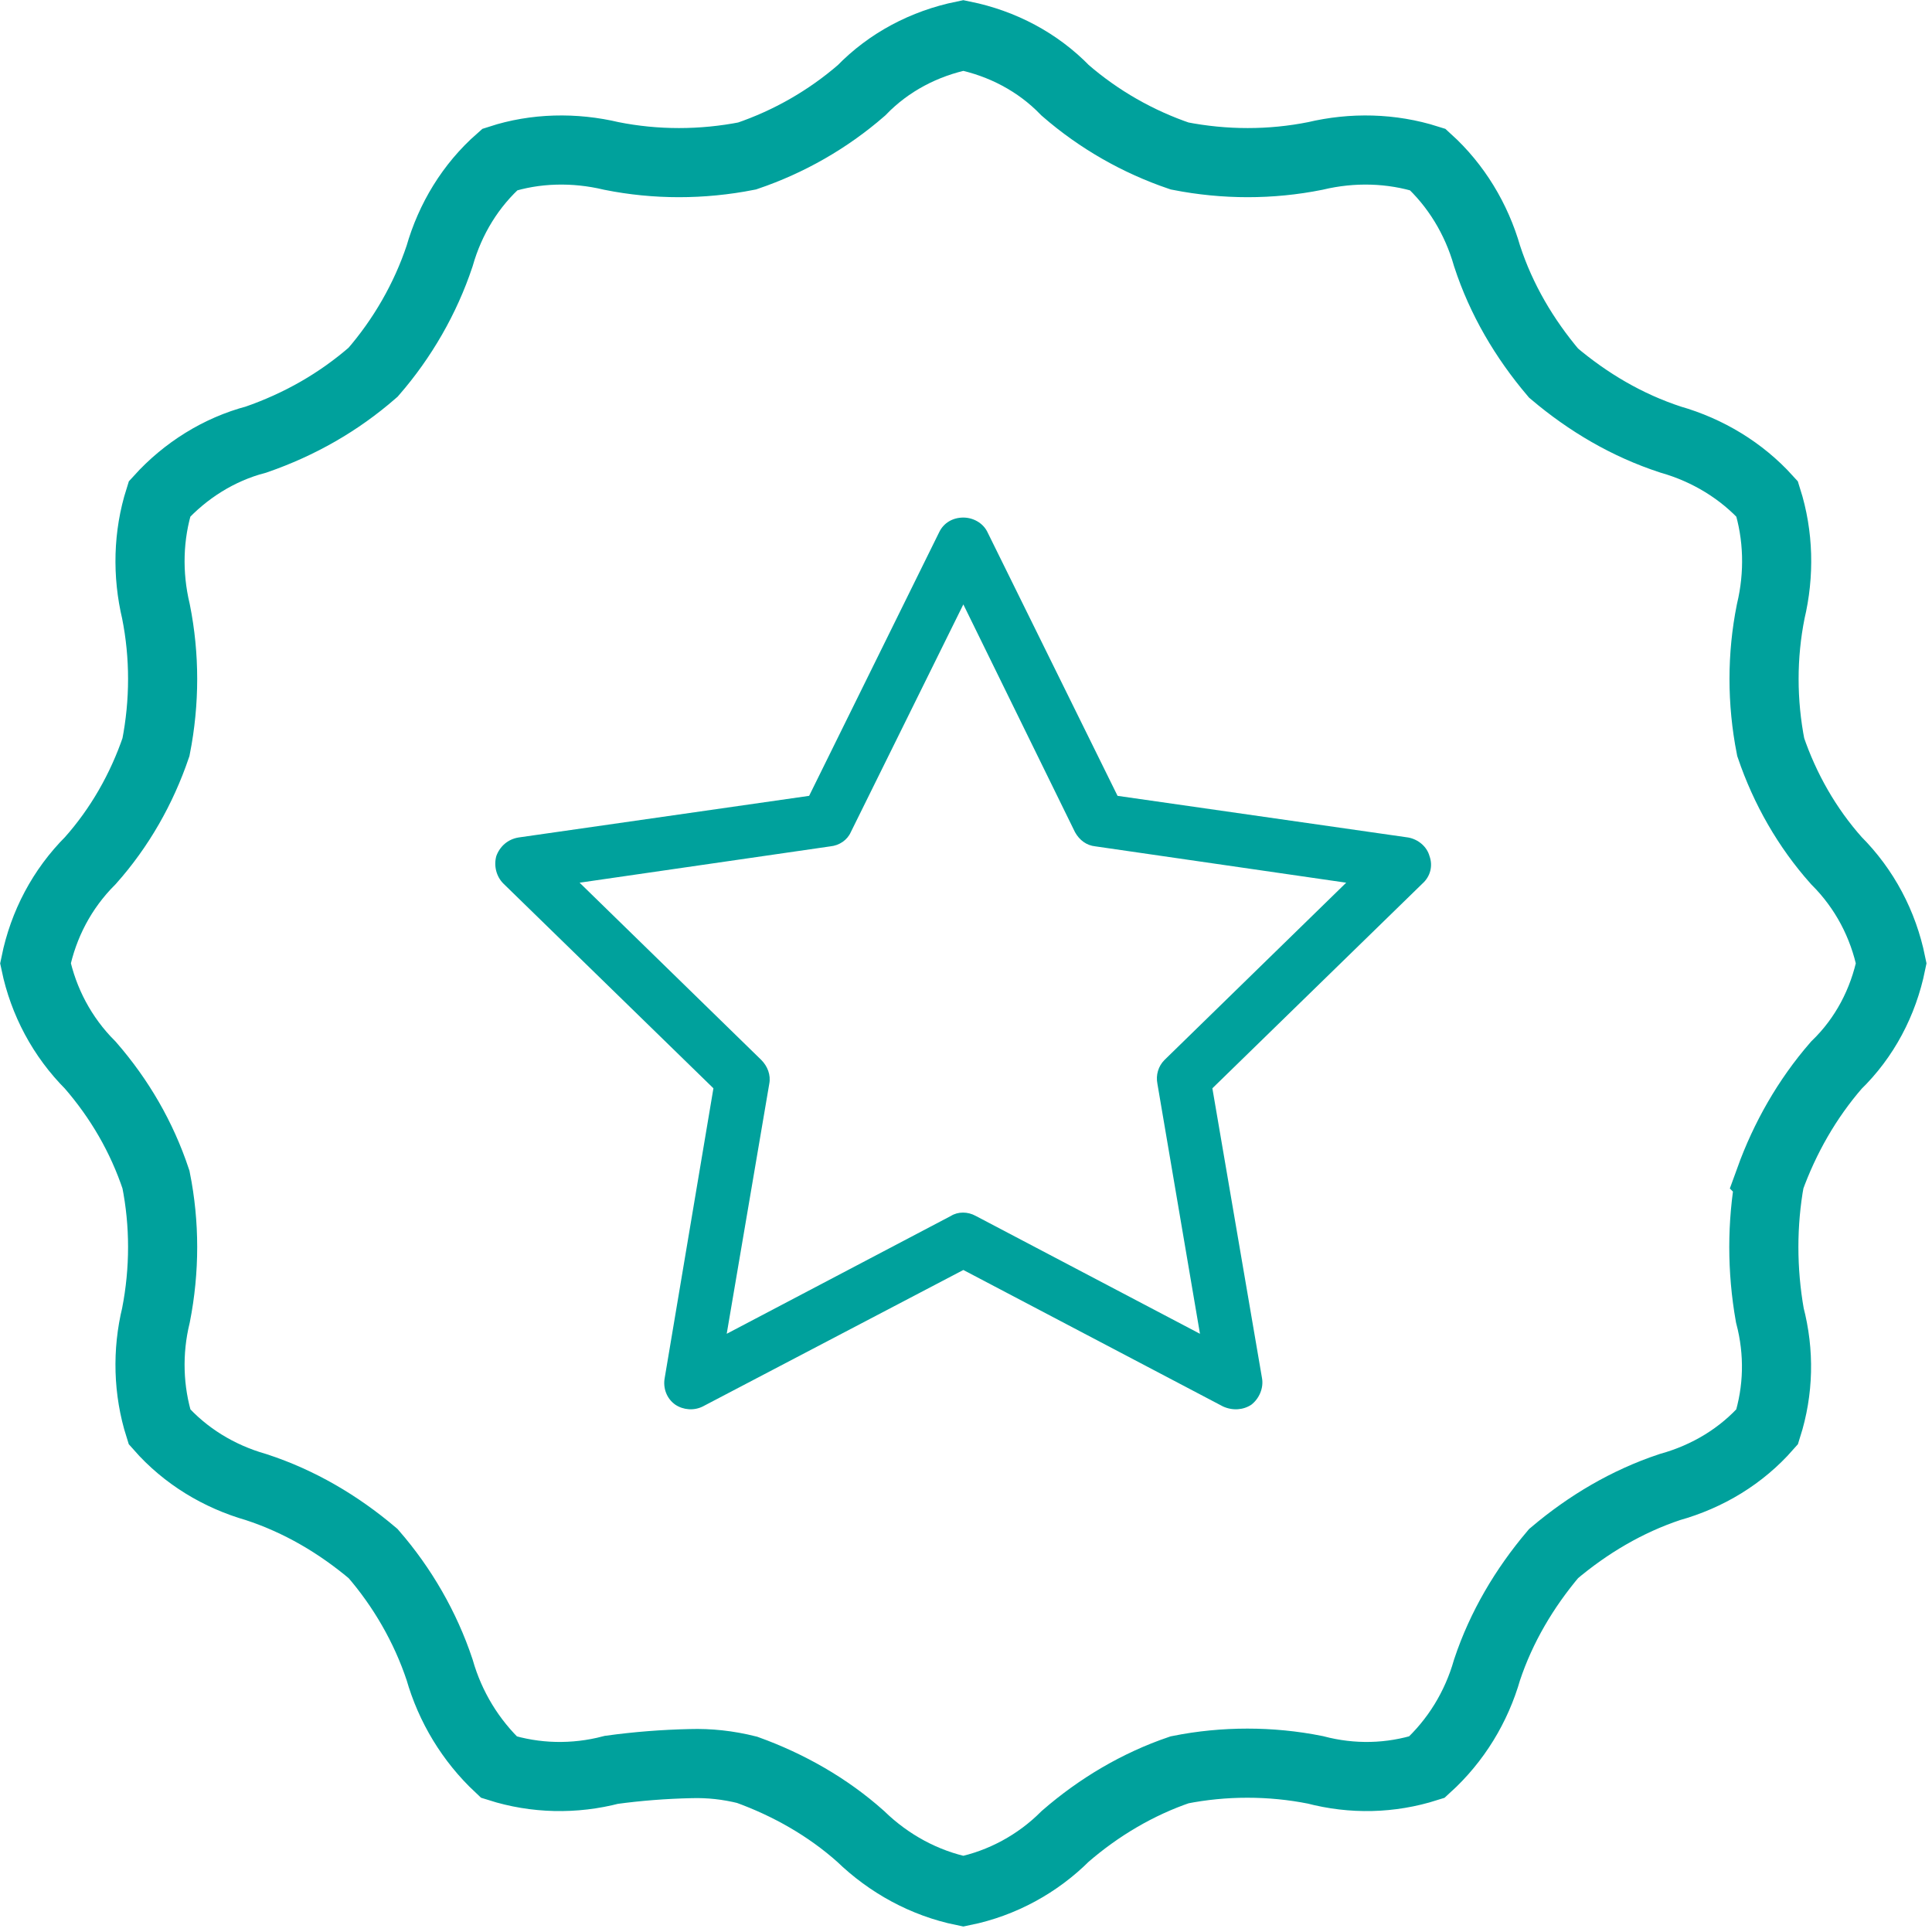 <svg xmlns="http://www.w3.org/2000/svg" viewBox="0 0 218 218" width="218" height="218"><title>icono-clinica-dental-referente-svg</title><style>		.s0 { fill: none;stroke: #00a19c;stroke-width: 7.8 } 		.s1 { fill: #00a19c } 	</style><path id="Layer" class="s0" d="m199.7 133.1c-0.9 5-0.9 10.2 0 15.3 1.1 4.2 1 8.5-0.3 12.6-2.9 3.3-6.7 5.6-11 6.8-4.8 1.6-9.2 4.2-13.1 7.5-3.3 3.9-5.9 8.3-7.5 13.1-1.2 4.2-3.5 8-6.8 11-4.1 1.3-8.4 1.4-12.6 0.3-5-1-10.3-1-15.3 0-4.7 1.6-9.1 4.2-12.9 7.5-3.1 3.1-7.1 5.3-11.5 6.2-4.4-0.9-8.4-3.1-11.6-6.2-3.7-3.3-8.1-5.8-12.8-7.5q-3.2-0.8-6.4-0.7-4.5 0.1-8.9 0.7c-4.2 1.1-8.6 1-12.7-0.3-3.2-3-5.5-6.8-6.7-11-1.6-4.8-4.2-9.3-7.5-13.1-3.9-3.3-8.3-5.9-13.2-7.5-4.2-1.2-8-3.5-10.9-6.8-1.3-4.1-1.4-8.5-0.4-12.6 1-5.1 1-10.3 0-15.3-1.6-4.8-4.1-9.1-7.4-12.9-3.2-3.2-5.3-7.2-6.2-11.5 0.9-4.4 3-8.4 6.2-11.6 3.3-3.7 5.8-8.1 7.4-12.8 1-5.1 1-10.3 0-15.3-1-4.2-0.9-8.6 0.4-12.7 2.9-3.2 6.7-5.6 10.9-6.7 4.9-1.7 9.3-4.2 13.2-7.6 3.3-3.8 5.9-8.3 7.5-13.1 1.2-4.2 3.5-8 6.8-10.9 4-1.3 8.4-1.4 12.6-0.4 5 1 10.2 1 15.3 0 4.7-1.6 9.1-4.1 12.9-7.4 3.1-3.2 7.1-5.3 11.5-6.2 4.4 0.9 8.4 3 11.5 6.2 3.8 3.3 8.2 5.8 12.9 7.4 5.1 1 10.3 1 15.3 0 4.2-1 8.6-0.9 12.7 0.4 3.2 2.9 5.5 6.7 6.7 10.9 1.6 4.9 4.2 9.3 7.5 13.2 3.9 3.3 8.3 5.9 13.2 7.5 4.2 1.2 8 3.5 10.9 6.7 1.3 4.1 1.4 8.5 0.4 12.7-1 5-1 10.2 0 15.3 1.6 4.7 4.1 9.1 7.4 12.8 3.2 3.2 5.3 7.2 6.2 11.6-0.9 4.4-3 8.4-6.2 11.5-3.3 3.8-5.8 8.2-7.5 12.9z"></path><path id="Layer" fill-rule="evenodd" class="s1" d="m136.8 122.8l5.6 32.7c0.2 1.1-0.3 2.3-1.2 3-0.9 0.6-2.1 0.7-3.2 0.2l-29.3-15.4-29.4 15.4c-1 0.5-2.2 0.4-3.1-0.2-1-0.7-1.4-1.9-1.2-3l5.5-32.7-23.7-23.1c-0.8-0.8-1.1-2-0.8-3.1 0.4-1.1 1.3-1.9 2.5-2.1l32.8-4.7 14.7-29.8c0.5-1 1.5-1.6 2.7-1.6 1.1 0 2.2 0.6 2.7 1.6l14.7 29.8 32.8 4.7c1.1 0.2 2.1 1 2.4 2.1 0.4 1.1 0.1 2.3-0.8 3.1l-23.7 23.1zm-1.4 27.7l-4.8-28.2c-0.2-1 0.1-2 0.8-2.7l20.5-20-28.3-4.1c-1-0.1-1.8-0.7-2.3-1.6l-12.6-25.7-12.7 25.7c-0.4 0.9-1.3 1.5-2.3 1.6l-28.3 4.1 20.5 20c0.7 0.7 1.1 1.7 0.9 2.7l-4.8 28.2 25.3-13.3c0.8-0.5 1.9-0.5 2.8 0 0 0 25.3 13.3 25.3 13.3z"></path></svg>
